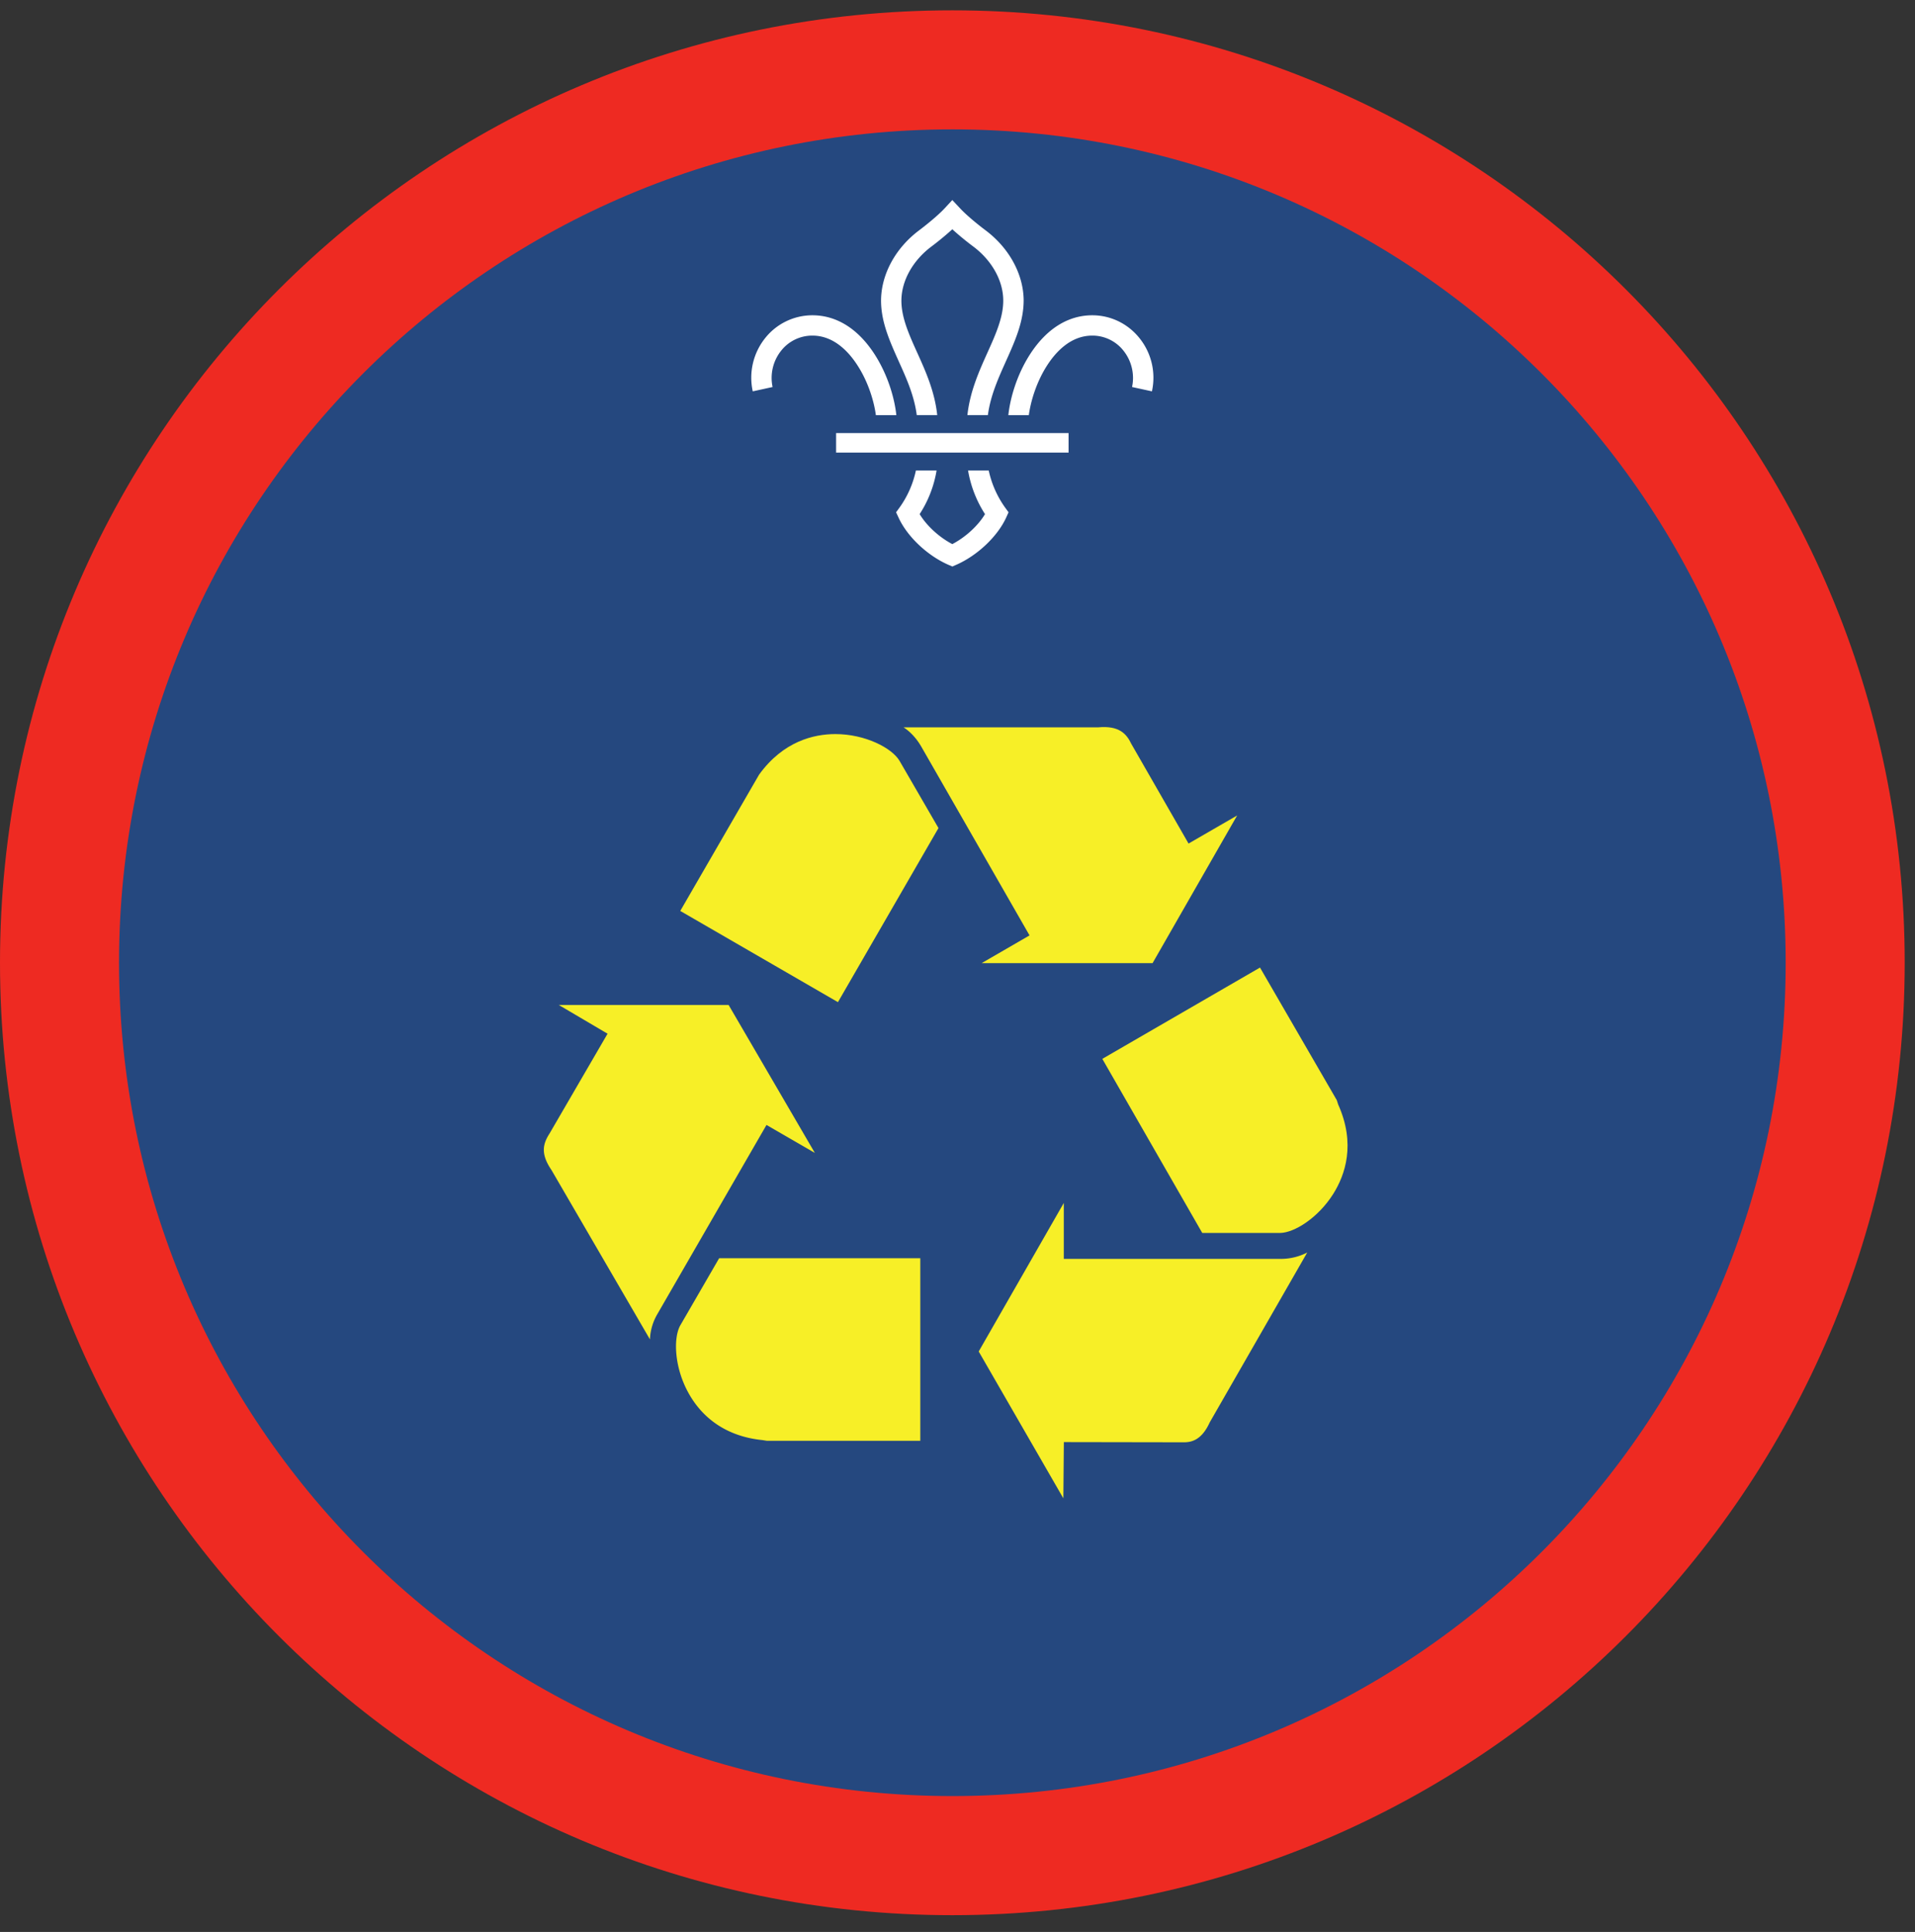 <ns0:svg xmlns:ns0="http://www.w3.org/2000/svg" height="153.333" viewBox="0 0 152 153.333" width="152"><ns0:rect x="0" y="0" width="152" height="153.333" fill="#333333" stroke="none"/><ns0:path d="M75.588.82C33.844.82 0 34.664 0 76.408c0 41.75 33.844 75.595 75.588 75.595 41.75 0 75.595-33.844 75.595-75.595C151.183 34.664 117.339.82 75.588.82" fill="#ee2a22" fill-rule="evenodd" /><ns0:path d="M141.735 76.408c0 36.532-29.615 66.141-66.142 66.141-36.53 0-66.145-29.609-66.145-66.141 0-36.525 29.615-66.14 66.145-66.14 36.527 0 66.142 29.615 66.142 66.14" fill="#25487f" fill-rule="evenodd" /><ns0:path d="M43.765 92.85l7.823 13.454a4.294 4.294 0 0 1 .579-1.99l8.672-15.03 3.838 2.219-6.844-11.74H44.355l3.869 2.28-4.599 7.912c-.552.854-.718 1.63.14 2.896" fill="#f7ef27" /><ns0:path d="M54.584 110.44c.832 1.572 2.547 3.515 5.947 3.858l.329.053h12.187V99.86H57.083l-3.1 5.355c-.535.994-.462 3.23.6 5.224M96.016 112.898l7.744-13.49a4.574 4.574 0 0 1-2.02.506H84.437v-4.438l-6.754 11.787 6.719 11.656.04-4.464 9.517.016c.625 0 1.421-.178 2.057-1.573" fill="#f7ef27" /><ns0:path d="M87.495 84.039l7.932 13.817h6.193c1.12-.025 2.995-1.187 4.197-3.088.959-1.521 1.803-3.98.397-7.11l-.11-.343-6.094-10.522-12.515 7.246M73.098 59.21l8.62 15.031-3.8 2.2h13.566l6.713-11.72-3.858 2.23-4.547-7.918c-.376-.786-.953-1.458-2.62-1.306H71.719c.474.306.964.785 1.38 1.483" fill="#f7ef27" /><ns0:path d="M71.39 60.372c-.604-1.01-2.723-2.11-5.083-2.11-1.698 0-4.13.558-6.056 3.22l-6.256 10.816 12.515 7.24 7.98-13.817-3.1-5.35" fill="#f7ef27" /><ns0:path d="M68.036 28.96c.896 1.365 1.344 2.928 1.485 3.99h1.624c-.135-1.302-.661-3.198-1.754-4.875-1.303-1.995-2.995-3.047-4.896-3.052h-.016a4.788 4.788 0 0 0-3.73 1.792 5.03 5.03 0 0 0-1 4.245l1.574-.344a3.466 3.466 0 0 1 .682-2.885 3.14 3.14 0 0 1 2.474-1.194h.01c1.683 0 2.86 1.266 3.547 2.323M79.776 40.279a7.917 7.917 0 0 1-1.297-2.934h-1.64a9.26 9.26 0 0 0 1.344 3.46c-.552.922-1.547 1.832-2.595 2.379-1.047-.547-2.036-1.457-2.593-2.38a9.065 9.065 0 0 0 1.344-3.459h-1.642a7.83 7.83 0 0 1-1.295 2.934l-.277.38.198.426c.687 1.495 2.265 2.995 3.937 3.735l.328.14h.005l.324-.14c1.671-.74 3.255-2.24 3.943-3.735l.192-.426-.276-.38M83.14 28.96c-.89 1.365-1.337 2.928-1.479 3.99h-1.625c.136-1.302.657-3.198 1.75-4.875 1.302-1.995 3-3.047 4.902-3.052h.01c1.453 0 2.812.656 3.729 1.792a5.012 5.012 0 0 1 1.005 4.245l-1.577-.344a3.467 3.467 0 0 0-.683-2.885 3.132 3.132 0 0 0-2.475-1.194h-.004c-1.688 0-2.865 1.266-3.553 2.323M72.765 32.945h1.626c-.198-1.876-.932-3.505-1.588-4.953-.652-1.443-1.267-2.808-1.256-4.161.016-1.563.906-3.156 2.385-4.266.261-.193.995-.761 1.656-1.37.663.609 1.402 1.177 1.663 1.37 1.478 1.11 2.369 2.703 2.38 4.266.01 1.353-.604 2.718-1.256 4.161-.651 1.448-1.385 3.077-1.589 4.953h1.626c.203-1.547.833-2.937 1.437-4.286.724-1.61 1.406-3.13 1.402-4.844-.022-2.063-1.153-4.136-3.032-5.542-.224-.166-1.375-1.046-2.036-1.761l-.595-.635-.588.635c-.661.715-1.817 1.595-2.036 1.761-1.881 1.406-3.01 3.48-3.032 5.542-.01 1.713.677 3.234 1.396 4.844.61 1.349 1.24 2.74 1.437 4.286M66.364 35.919h18.453v-1.547H66.364z" fill="#fff" /></ns0:svg>